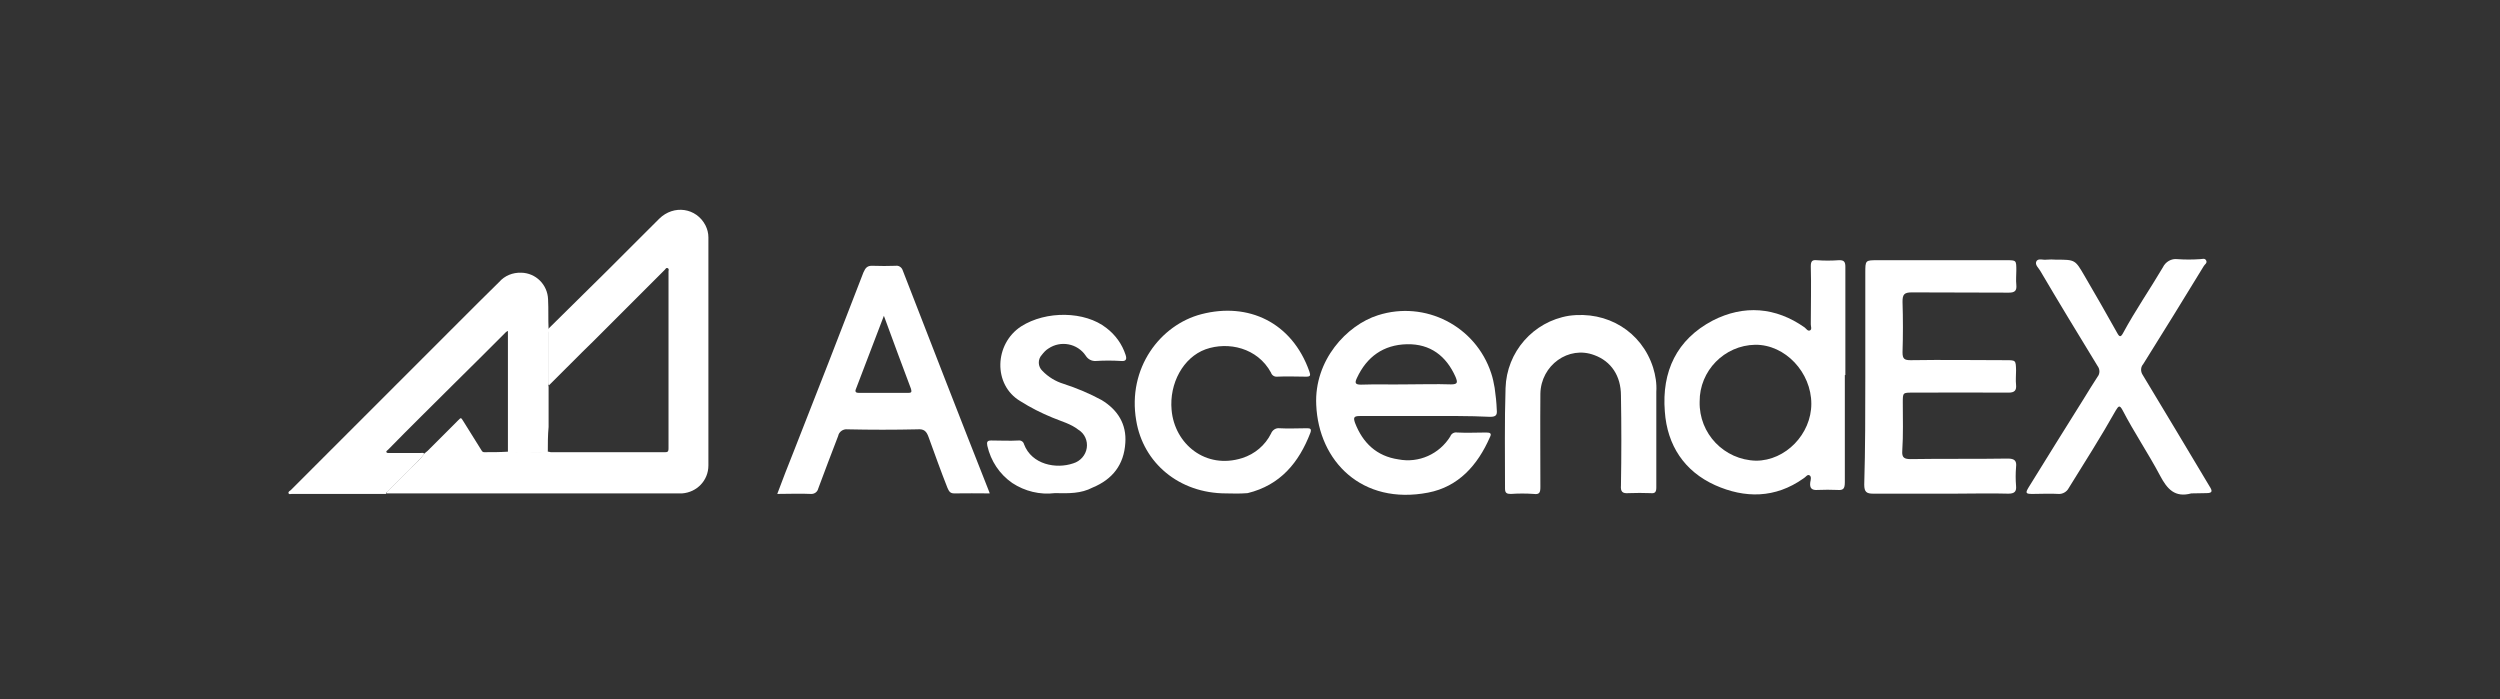 <svg width="286" height="80" viewBox="0 0 286 80" fill="none" xmlns="http://www.w3.org/2000/svg">
<rect x="0" y="0" width="286" height="80" fill="#333333" stroke="none"/>
<path d="M62.699 37.646C64.281 36.065 65.893 34.513 67.475 32.931C70.151 30.316 72.767 27.639 75.414 25.023C77.087 23.38 79.672 23.776 80.707 25.783C80.919 26.209 81.041 26.665 81.041 27.152V53.251C81.041 54.954 79.733 56.323 78.03 56.445H44.174C44.235 56.384 44.235 56.293 44.266 56.262L46.942 53.585C47.551 53.068 48.098 52.49 48.585 51.852C48.706 51.76 48.798 51.669 48.919 51.578L52.387 48.11C52.752 47.745 52.722 47.745 52.995 48.171C53.695 49.297 54.364 50.361 55.064 51.487C55.155 51.639 55.216 51.73 55.398 51.73C56.342 51.73 57.224 51.73 58.167 51.669C58.958 51.73 59.748 51.76 60.539 51.73C61.269 51.76 61.999 51.73 62.729 51.669C62.821 51.669 62.912 51.73 63.003 51.73H76.113C76.448 51.73 76.478 51.578 76.478 51.304V31.046C76.478 30.893 76.57 30.772 76.387 30.68C76.205 30.589 76.144 30.772 76.052 30.863L67.9 39.015C66.167 40.688 64.494 42.422 62.76 44.125C62.729 44.034 62.699 43.943 62.699 43.852V37.95C62.669 37.92 62.669 37.768 62.699 37.646Z" fill="white"/>
<path d="M62.669 51.76C61.938 51.821 61.209 51.821 60.478 51.821C59.688 51.851 58.897 51.821 58.106 51.76V37.859C57.954 37.919 57.802 38.041 57.68 38.193C55.794 40.079 53.938 41.935 52.022 43.821C49.497 46.345 46.912 48.87 44.387 51.456C44.296 51.547 44.144 51.608 44.205 51.729C44.266 51.851 44.448 51.821 44.57 51.821H48.129C48.281 51.821 48.402 51.76 48.554 51.912C48.068 52.52 47.52 53.098 46.912 53.646L44.235 56.322C44.174 56.383 44.174 56.414 44.144 56.505H33.376C33.224 56.505 33.041 56.596 33.011 56.414C32.95 56.231 33.163 56.17 33.254 56.079L52.478 36.855C54.03 35.303 55.551 33.783 57.102 32.262C57.741 31.532 58.653 31.167 59.627 31.197C61.3 31.227 62.638 32.566 62.699 34.239C62.76 35.425 62.699 36.52 62.76 37.707C62.76 37.859 62.699 37.98 62.699 38.072V43.942C62.699 44.034 62.699 44.125 62.76 44.216V48.84C62.669 49.783 62.669 50.786 62.669 51.76Z" fill="white"/>
<path d="M211.049 42.909V55.167C211.049 55.928 210.866 56.11 210.167 56.049C209.437 56.019 208.707 56.019 207.977 56.049C207.277 56.11 207.003 55.867 207.094 55.167C207.155 54.893 207.247 54.498 207.003 54.376C206.76 54.224 206.547 54.62 206.304 54.741C203.079 57.023 199.612 57.023 196.205 55.502C192.707 53.92 190.729 50.969 190.456 47.076C190.091 42.483 191.824 38.833 195.931 36.673C199.49 34.848 203.14 35.122 206.456 37.464C206.638 37.616 206.821 37.92 207.064 37.798C207.307 37.677 207.155 37.342 207.155 37.099C207.155 34.909 207.216 32.658 207.155 30.468C207.155 29.89 207.307 29.707 207.855 29.768C208.676 29.829 209.497 29.829 210.349 29.768C210.958 29.738 211.11 29.951 211.11 30.528V42.909H211.049ZM194.44 45.95C194.349 49.601 197.239 52.612 200.889 52.703C204.266 52.703 207.216 49.661 207.216 46.194C207.216 42.605 204.235 39.41 200.798 39.441C197.269 39.502 194.41 42.422 194.44 45.95Z" fill="white"/>
<path d="M213.391 43.061V31.228C213.391 29.768 213.391 29.768 214.79 29.768H229.543C230.668 29.768 230.668 29.768 230.668 30.954C230.668 31.502 230.607 32.019 230.668 32.597C230.729 33.236 230.516 33.479 229.817 33.479C226.106 33.449 222.425 33.479 218.714 33.449C217.832 33.449 217.649 33.692 217.649 34.513C217.71 36.43 217.71 38.407 217.649 40.323C217.649 41.084 217.893 41.205 218.592 41.205C222.242 41.145 225.893 41.205 229.482 41.205C230.607 41.205 230.607 41.205 230.638 42.361C230.638 42.939 230.577 43.487 230.638 44.034C230.699 44.673 230.455 44.916 229.786 44.916C226.136 44.886 222.425 44.916 218.805 44.916C217.68 44.916 217.68 44.916 217.68 46.042C217.68 47.867 217.741 49.753 217.619 51.578C217.558 52.369 217.862 52.521 218.592 52.521C222.303 52.46 225.984 52.521 229.695 52.46C230.455 52.46 230.729 52.703 230.638 53.434C230.577 54.163 230.577 54.863 230.638 55.593C230.699 56.232 230.455 56.475 229.756 56.475C227.687 56.414 225.588 56.475 223.52 56.475H214.303C213.543 56.475 213.269 56.293 213.269 55.441C213.391 51.304 213.391 47.167 213.391 43.061Z" fill="white"/>
<path d="M113.223 56.445C111.824 56.445 110.516 56.415 109.147 56.445C108.63 56.445 108.539 56.111 108.387 55.807C107.627 53.89 106.927 51.913 106.227 49.997C105.984 49.328 105.71 49.054 104.95 49.115C102.273 49.175 99.626 49.175 96.95 49.115C96.463 49.054 95.976 49.388 95.885 49.875C95.125 51.883 94.334 53.89 93.604 55.898C93.513 56.293 93.147 56.537 92.752 56.506C91.505 56.445 90.288 56.506 88.919 56.506C89.528 54.864 90.136 53.312 90.744 51.791C93.452 44.917 96.128 38.042 98.775 31.168C99.018 30.62 99.231 30.377 99.84 30.407C100.722 30.438 101.573 30.438 102.455 30.407C102.79 30.346 103.125 30.559 103.246 30.864C106.531 39.32 109.817 47.807 113.163 56.263L113.223 56.445ZM101.117 36.126C99.992 39.077 98.957 41.784 97.923 44.491C97.771 44.826 97.923 44.947 98.258 44.947H103.885C104.22 44.947 104.341 44.886 104.22 44.491C103.216 41.814 102.182 39.046 101.117 36.126Z" fill="white"/>
<path d="M163.018 47.593H155.566C154.866 47.593 154.805 47.776 155.018 48.384C155.9 50.666 157.482 52.187 159.976 52.552C162.319 53.008 164.661 51.943 165.908 49.936C166.03 49.601 166.364 49.419 166.699 49.479C167.824 49.54 168.889 49.479 170.014 49.479C170.471 49.479 170.684 49.571 170.44 50.027C169.041 53.221 166.851 55.685 163.383 56.354C155.809 57.814 150.851 52.765 150.577 46.316C150.334 41.206 154.075 37.19 157.634 36.065C163.049 34.331 168.828 37.312 170.592 42.696C170.775 43.244 170.896 43.822 170.988 44.369C171.109 45.221 171.201 46.042 171.231 46.894C171.292 47.472 171.14 47.685 170.471 47.685C168.007 47.563 165.482 47.593 163.018 47.593ZM160.798 43.974C162.531 43.974 164.265 43.913 165.999 43.974C166.79 43.974 166.76 43.73 166.516 43.122C165.452 40.719 163.626 39.32 160.95 39.38C158.273 39.441 156.357 40.81 155.231 43.244C154.988 43.761 154.988 44.004 155.687 44.004C157.391 43.943 159.064 44.004 160.798 43.974Z" fill="white"/>
<path d="M250.683 56.445C248.798 56.962 247.915 55.928 247.125 54.437C245.756 51.852 244.144 49.479 242.805 46.894C242.471 46.285 242.349 46.468 242.045 46.954C240.372 49.935 238.486 52.886 236.661 55.837C236.448 56.262 235.961 56.536 235.505 56.506C234.531 56.445 233.497 56.506 232.524 56.506C231.733 56.506 231.672 56.414 232.098 55.715C234.166 52.338 236.265 49.023 238.364 45.646C238.881 44.795 239.398 43.973 239.946 43.122C240.25 42.757 240.25 42.24 239.946 41.844C237.756 38.255 235.535 34.605 233.406 30.985C233.223 30.65 232.737 30.285 232.98 29.859C233.223 29.525 233.74 29.768 234.106 29.707C234.471 29.677 234.866 29.677 235.231 29.707C237.391 29.707 237.391 29.707 238.455 31.532C239.733 33.722 240.98 35.882 242.197 38.072C242.471 38.589 242.623 38.589 242.896 38.072C244.296 35.487 245.938 33.114 247.429 30.589C247.733 29.951 248.402 29.555 249.102 29.646C249.953 29.707 250.805 29.707 251.687 29.646C251.931 29.646 252.235 29.494 252.387 29.799C252.539 30.103 252.204 30.255 252.113 30.437C249.832 34.179 247.52 37.92 245.178 41.662C244.874 41.996 244.874 42.513 245.117 42.878C247.702 47.137 250.227 51.395 252.782 55.654C253.117 56.171 253.117 56.414 252.417 56.414C251.839 56.414 251.231 56.445 250.683 56.445Z" fill="white"/>
<path d="M140.265 56.445C134.881 56.445 130.775 52.947 129.984 48.11C128.95 42.088 132.752 37.16 137.437 35.943C142.821 34.544 147.809 36.886 149.786 42.483C149.938 42.939 149.938 43.091 149.421 43.091C148.296 43.091 147.231 43.031 146.106 43.091C145.802 43.122 145.497 42.939 145.406 42.635C143.855 39.776 140.509 39.046 137.923 39.958C135.338 40.901 133.756 43.882 134.03 46.894C134.364 50.787 137.923 53.738 142.121 52.399C143.551 51.943 144.737 50.939 145.406 49.601C145.558 49.205 145.954 48.932 146.379 48.992C147.414 49.053 148.448 48.992 149.452 48.992C149.817 48.992 150.09 48.992 149.908 49.51C148.6 52.916 146.471 55.502 142.729 56.414C141.938 56.475 141.117 56.475 140.265 56.445Z" fill="white"/>
<path d="M189.482 49.784V55.776C189.482 56.293 189.33 56.476 188.813 56.415C187.992 56.384 187.17 56.384 186.319 56.415C185.619 56.476 185.376 56.263 185.437 55.533C185.497 52.126 185.497 48.658 185.437 45.251C185.437 43 184.311 41.327 182.395 40.628C179.444 39.502 176.281 41.784 176.22 45.038C176.189 48.597 176.22 52.156 176.22 55.715C176.22 56.324 176.129 56.597 175.459 56.506C174.577 56.445 173.726 56.445 172.843 56.506C172.387 56.506 172.174 56.415 172.174 55.898C172.174 52.065 172.113 48.232 172.235 44.4C172.357 40.263 175.399 36.795 179.475 36.126C183.885 35.517 187.809 37.951 189.117 42.057C189.391 42.94 189.543 43.883 189.482 44.825C189.482 46.438 189.482 48.111 189.482 49.784Z" fill="white"/>
<path d="M120.676 56.414C118.973 56.627 117.239 56.202 115.809 55.259C114.349 54.255 113.345 52.734 112.95 51C112.859 50.544 112.95 50.392 113.406 50.392C114.44 50.392 115.505 50.453 116.539 50.392C116.813 50.361 117.087 50.544 117.147 50.818C118.03 53.16 120.828 53.677 122.775 53.008C123.596 52.764 124.205 52.065 124.326 51.243C124.448 50.422 124.083 49.601 123.383 49.175C122.501 48.475 121.406 48.202 120.402 47.776C119.125 47.259 117.878 46.62 116.722 45.89C113.589 44.034 113.741 39.35 116.813 37.342C119.672 35.517 124.113 35.578 126.577 37.525C127.611 38.316 128.372 39.38 128.767 40.597C128.919 41.053 128.859 41.358 128.25 41.297C127.277 41.236 126.303 41.236 125.36 41.297C124.874 41.327 124.448 41.084 124.205 40.688C123.262 39.289 121.345 38.924 119.946 39.867C119.642 40.05 119.398 40.323 119.186 40.597C118.699 41.114 118.729 41.935 119.246 42.422C119.916 43.122 120.767 43.639 121.68 43.913C123.17 44.399 124.63 45.008 126.03 45.768C127.885 46.894 128.889 48.536 128.737 50.665C128.585 53.16 127.277 54.833 124.995 55.776C123.657 56.475 122.319 56.445 120.676 56.414Z" fill="white"/>
</svg>

